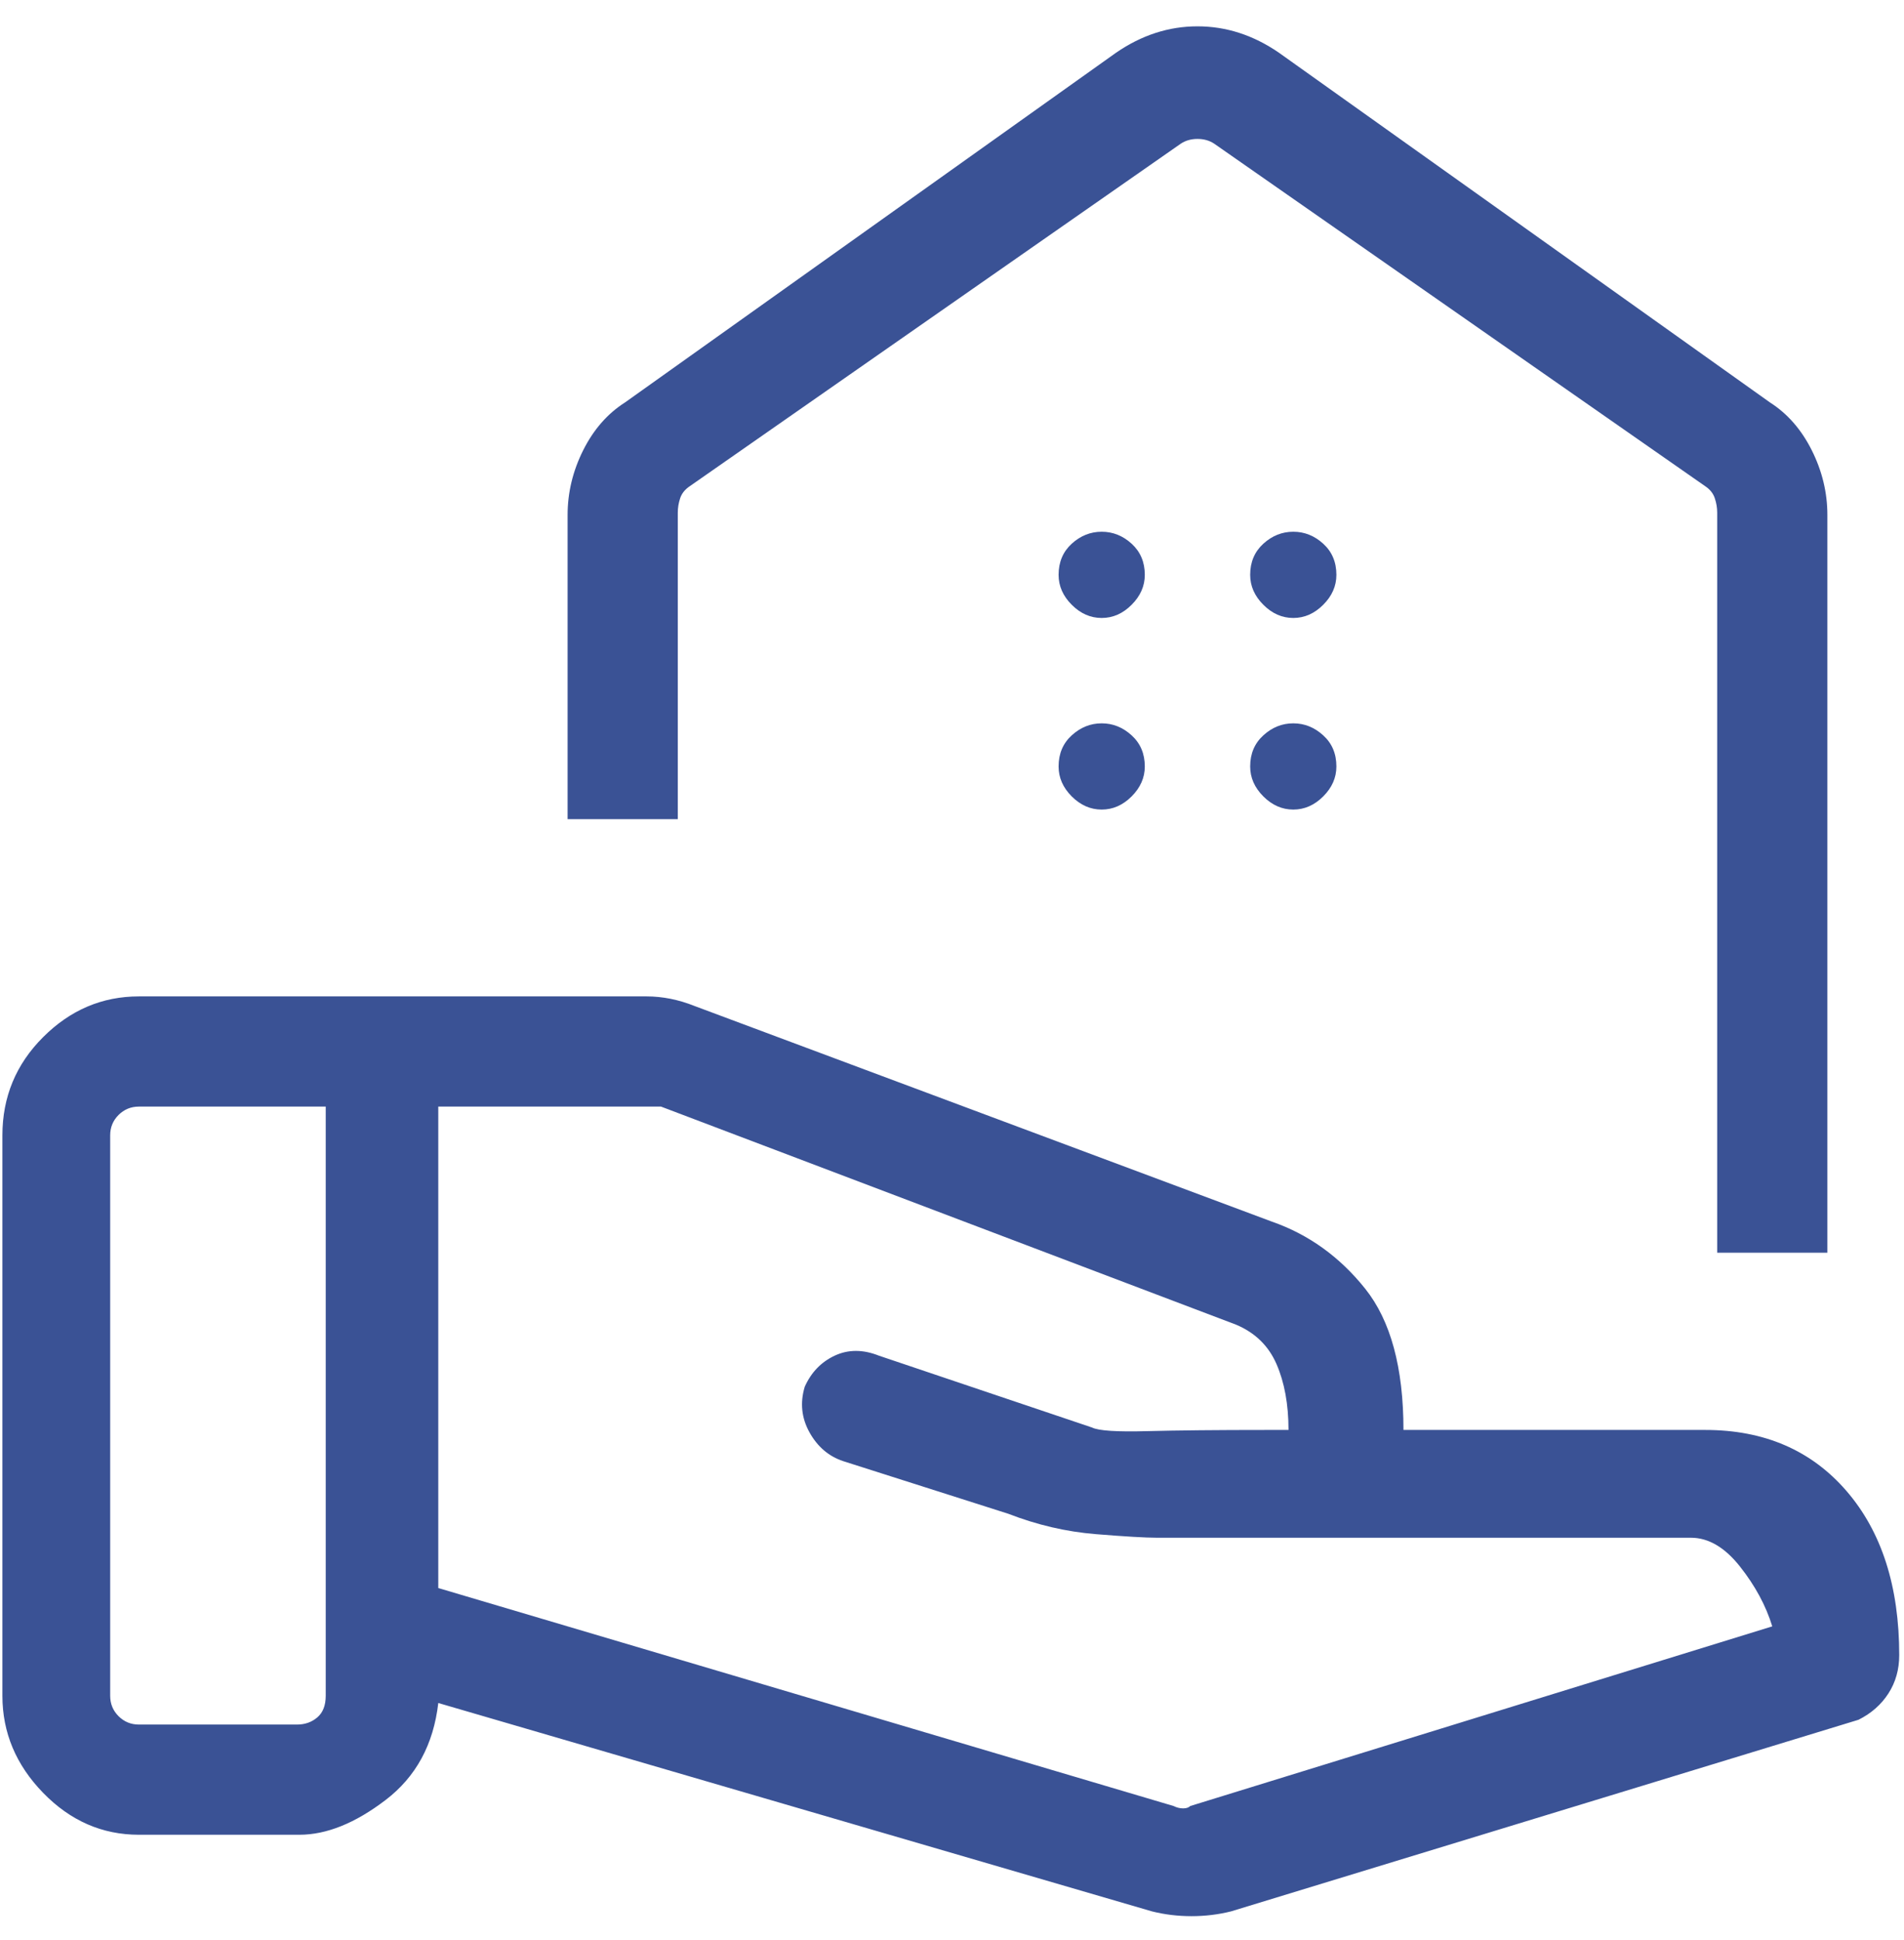 <svg width="53" height="54" viewBox="0 0 53 54" fill="none" xmlns="http://www.w3.org/2000/svg">
<path d="M47.8 34.867H50.867V14.333C50.867 13.711 50.722 13.111 50.433 12.533C50.144 11.956 49.755 11.511 49.267 11.2L35.6 1.467C34.889 0.978 34.133 0.733 33.333 0.733C32.533 0.733 31.778 0.978 31.067 1.467L17.4 11.2C16.911 11.511 16.522 11.956 16.233 12.533C15.944 13.111 15.8 13.711 15.8 14.333V22.8H18.867V14.267C18.867 14.133 18.889 14 18.933 13.867C18.978 13.733 19.067 13.622 19.2 13.533L32.867 4C33 3.911 33.156 3.867 33.333 3.867C33.511 3.867 33.667 3.911 33.8 4L47.467 13.533C47.6 13.622 47.689 13.733 47.733 13.867C47.778 14 47.8 14.133 47.8 14.267V34.867ZM36 17.2C35.689 17.2 35.411 17.078 35.167 16.833C34.922 16.589 34.8 16.311 34.8 16C34.8 15.645 34.922 15.356 35.167 15.133C35.411 14.911 35.689 14.8 36 14.8C36.311 14.8 36.589 14.911 36.833 15.133C37.078 15.356 37.2 15.645 37.2 16C37.2 16.311 37.078 16.589 36.833 16.833C36.589 17.078 36.311 17.2 36 17.2ZM30.667 17.2C30.355 17.2 30.078 17.078 29.833 16.833C29.589 16.589 29.467 16.311 29.467 16C29.467 15.645 29.589 15.356 29.833 15.133C30.078 14.911 30.355 14.8 30.667 14.8C30.978 14.8 31.256 14.911 31.5 15.133C31.744 15.356 31.867 15.645 31.867 16C31.867 16.311 31.744 16.589 31.5 16.833C31.256 17.078 30.978 17.2 30.667 17.2ZM36 22.533C35.689 22.533 35.411 22.411 35.167 22.167C34.922 21.922 34.8 21.645 34.8 21.333C34.8 20.978 34.922 20.689 35.167 20.467C35.411 20.244 35.689 20.133 36 20.133C36.311 20.133 36.589 20.244 36.833 20.467C37.078 20.689 37.2 20.978 37.2 21.333C37.2 21.645 37.078 21.922 36.833 22.167C36.589 22.411 36.311 22.533 36 22.533ZM30.667 22.533C30.355 22.533 30.078 22.411 29.833 22.167C29.589 21.922 29.467 21.645 29.467 21.333C29.467 20.978 29.589 20.689 29.833 20.467C30.078 20.244 30.355 20.133 30.667 20.133C30.978 20.133 31.256 20.244 31.5 20.467C31.744 20.689 31.867 20.978 31.867 21.333C31.867 21.645 31.744 21.922 31.5 22.167C31.256 22.411 30.978 22.533 30.667 22.533ZM32.667 50.267C32.755 50.311 32.844 50.333 32.933 50.333C33.022 50.333 33.089 50.311 33.133 50.267L49.333 45.267C49.156 44.689 48.855 44.133 48.433 43.6C48.011 43.067 47.556 42.8 47.067 42.8H32.2C31.889 42.8 31.322 42.767 30.5 42.7C29.678 42.633 28.867 42.444 28.067 42.133L23.467 40.667C23.067 40.533 22.756 40.267 22.533 39.867C22.311 39.467 22.267 39.044 22.4 38.6C22.578 38.2 22.855 37.911 23.233 37.733C23.611 37.556 24.022 37.556 24.467 37.733L30.4 39.733C30.578 39.822 31.089 39.856 31.933 39.833C32.778 39.811 33.889 39.8 35.267 39.8H35.867C35.867 39.089 35.755 38.478 35.533 37.967C35.311 37.456 34.933 37.089 34.4 36.867L18.4 30.8H12.2V44.2L32.667 50.267ZM32.067 53.2L12.2 47.4C12.067 48.556 11.578 49.456 10.733 50.1C9.889 50.745 9.089 51.067 8.333 51.067H3.867C2.844 51.067 1.956 50.678 1.2 49.9C0.444 49.122 0.067 48.222 0.067 47.2V31.6C0.067 30.533 0.444 29.622 1.2 28.867C1.956 28.111 2.844 27.733 3.867 27.733H18C18.222 27.733 18.444 27.756 18.667 27.8C18.889 27.845 19.111 27.911 19.333 28L35.4 34C36.422 34.356 37.289 34.978 38 35.867C38.711 36.756 39.067 38.067 39.067 39.8H47.467C49.111 39.8 50.422 40.367 51.4 41.5C52.378 42.633 52.867 44.156 52.867 46.067C52.867 46.467 52.767 46.822 52.567 47.133C52.367 47.444 52.089 47.689 51.733 47.867L34.267 53.2C33.911 53.289 33.544 53.333 33.167 53.333C32.789 53.333 32.422 53.289 32.067 53.2ZM3.067 47.2C3.067 47.422 3.144 47.611 3.3 47.767C3.456 47.922 3.644 48 3.867 48H8.267C8.489 48 8.678 47.933 8.833 47.8C8.989 47.667 9.067 47.467 9.067 47.2V30.8H3.867C3.644 30.8 3.456 30.878 3.3 31.033C3.144 31.189 3.067 31.378 3.067 31.6V47.2Z" fill="#3A5295"/>
</svg>

